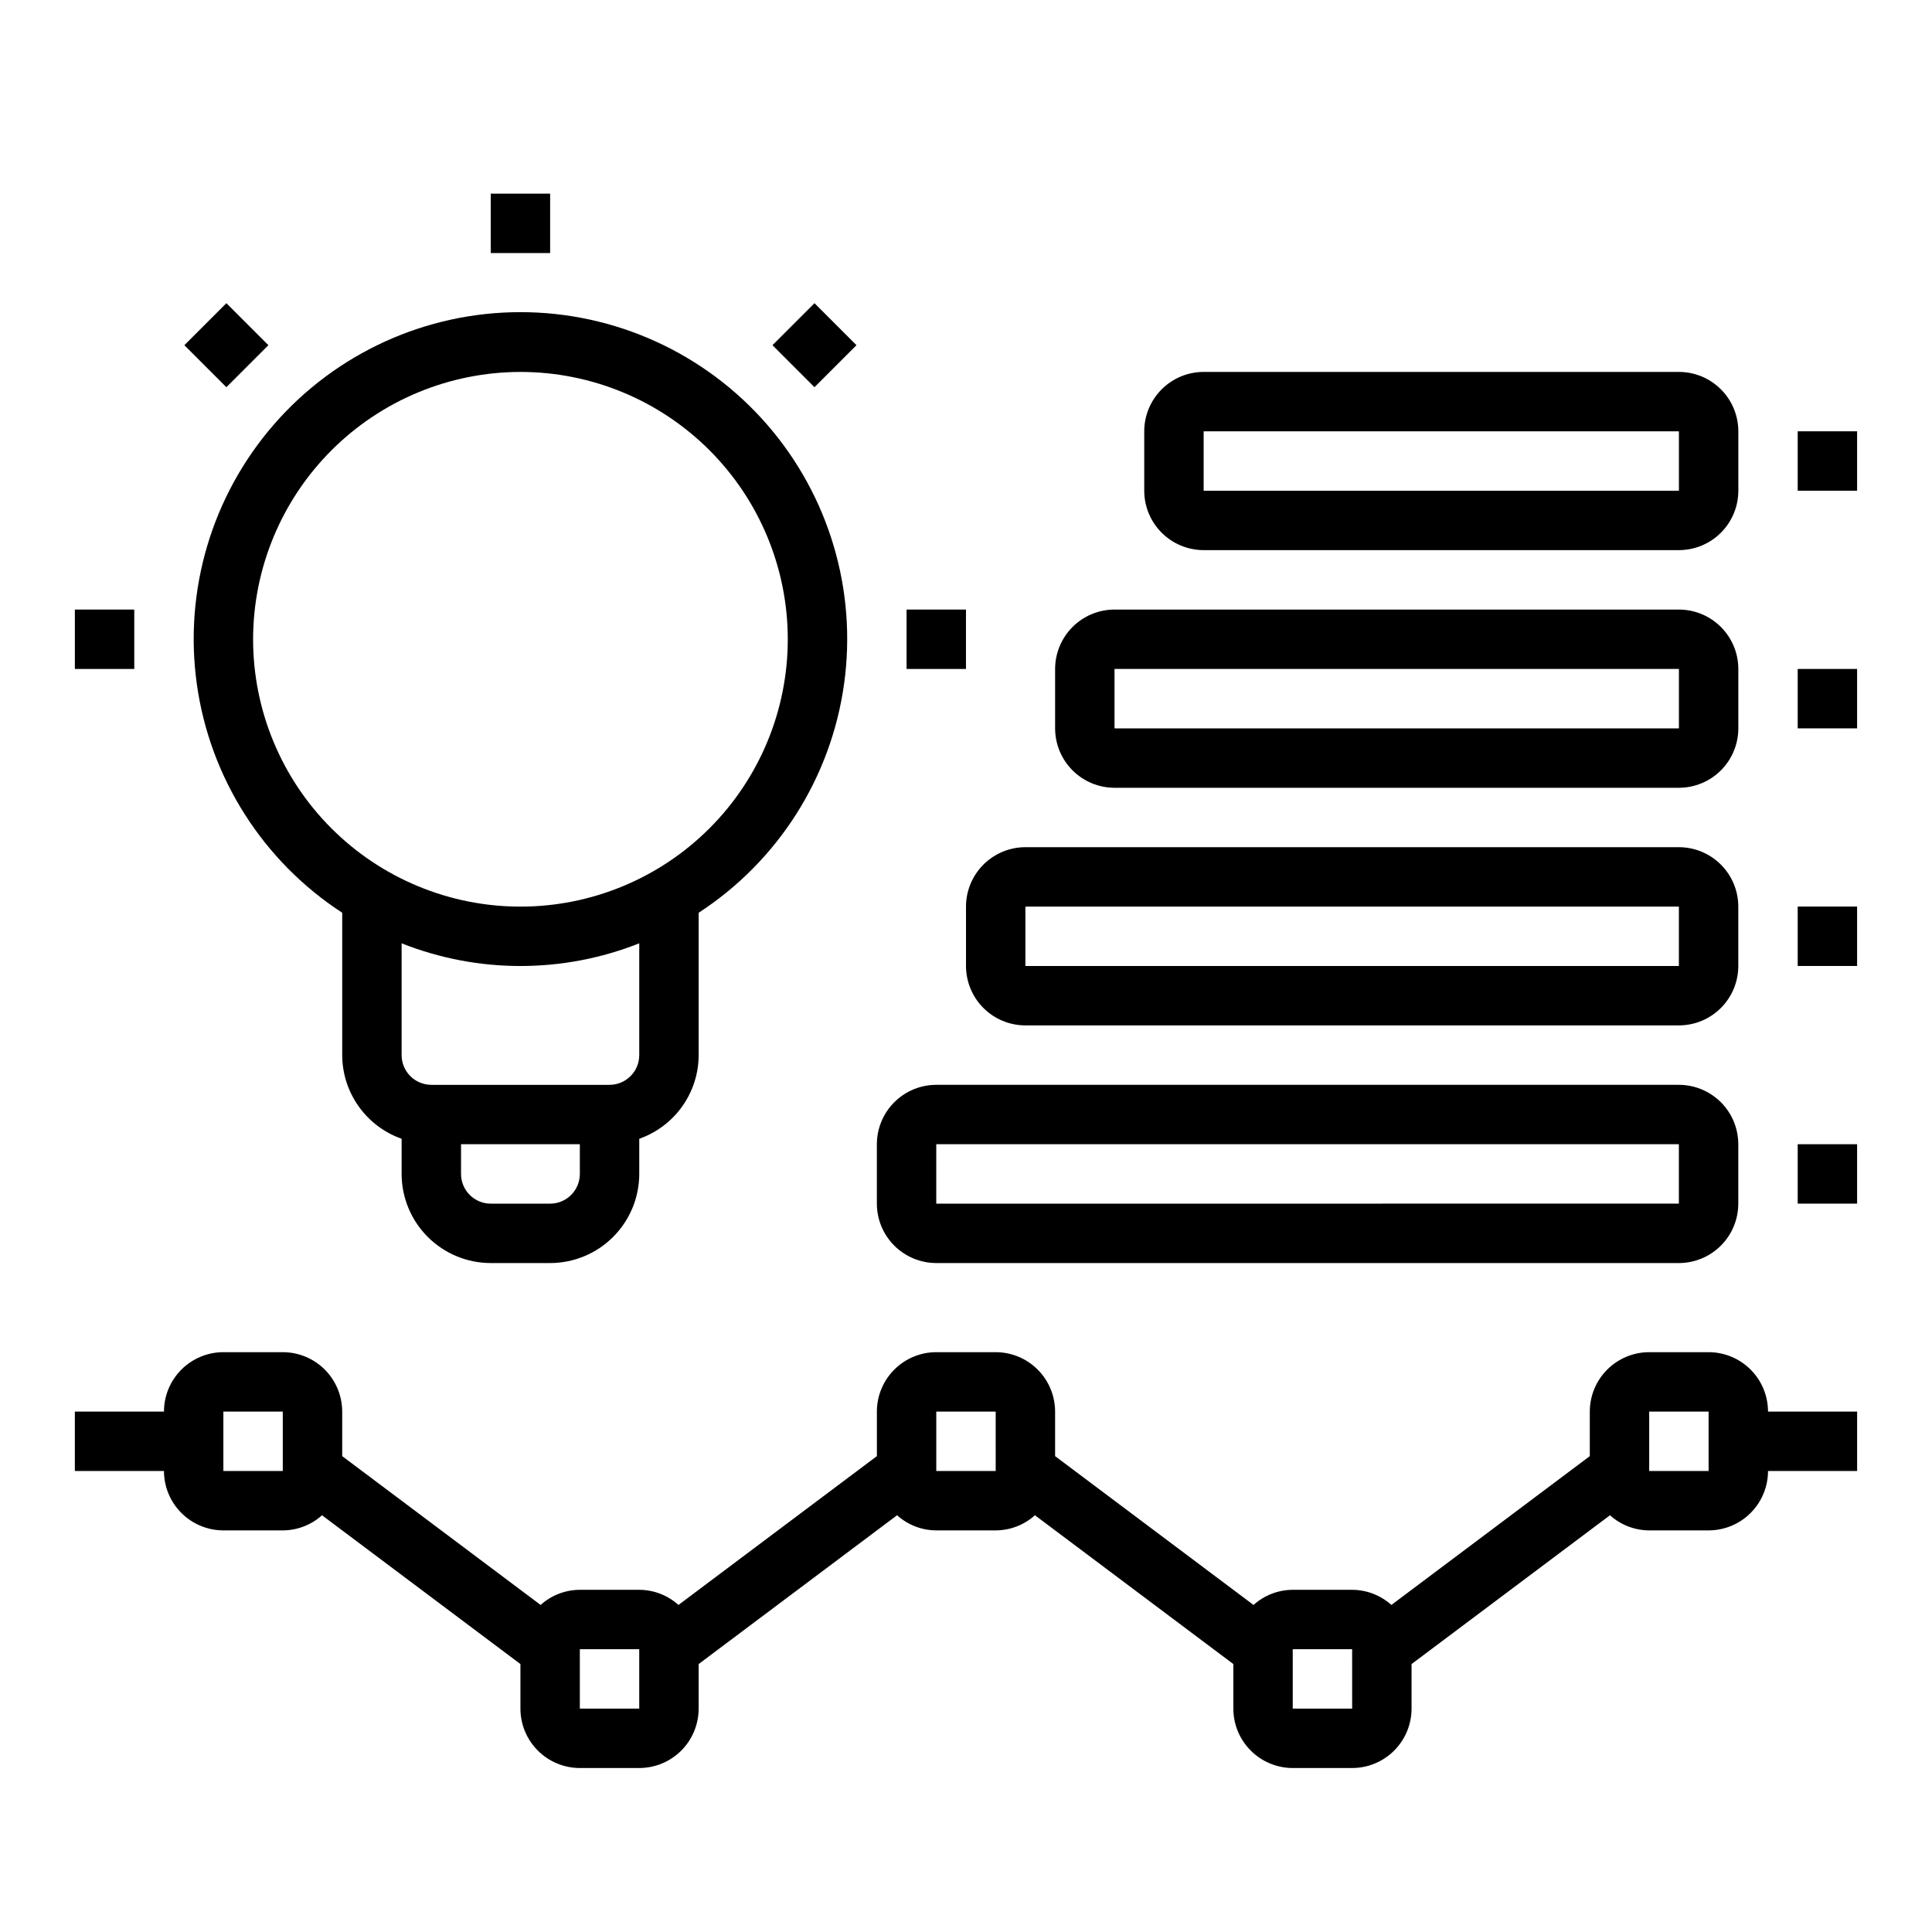 <?xml version="1.0" encoding="UTF-8"?>
<!-- Uploaded to: SVG Repo, www.svgrepo.com, Generator: SVG Repo Mixer Tools -->
<svg fill="#000000" width="800px" height="800px" version="1.1" viewBox="144 144 512 512" xmlns="http://www.w3.org/2000/svg">
 <g>
  <path d="m234.69 385.89v37.727c0.012 4.871 1.535 9.613 4.356 13.582 2.816 3.969 6.797 6.969 11.387 8.586v9.32c0.008 6.262 2.496 12.266 6.926 16.691 4.426 4.43 10.43 6.918 16.691 6.926h15.742c6.262-0.008 12.266-2.496 16.691-6.926 4.43-4.426 6.918-10.43 6.926-16.691v-9.32c4.59-1.617 8.57-4.617 11.391-8.586 2.816-3.969 4.34-8.711 4.352-13.582v-37.727c21.004-13.668 35.055-35.762 38.527-60.578 3.473-24.816-3.977-49.922-20.426-68.828-16.445-18.906-40.273-29.762-65.332-29.762-25.059 0-48.887 10.855-65.332 29.762-16.445 18.906-23.895 44.012-20.426 68.828 3.473 24.816 17.523 46.91 38.527 60.578zm62.977 69.215c-0.008 4.348-3.527 7.867-7.875 7.875h-15.742c-4.348-0.008-7.867-3.527-7.871-7.875v-7.871h31.488zm15.742-31.488c-0.004 4.348-3.527 7.867-7.871 7.875h-47.234c-4.344-0.008-7.867-3.527-7.871-7.875v-29.629c20.227 8.02 42.75 8.02 62.977 0zm-31.488-181.05c18.789 0 36.812 7.465 50.098 20.75s20.75 31.309 20.75 50.098-7.465 36.812-20.75 50.098-31.309 20.75-50.098 20.75c-18.789 0-36.809-7.465-50.098-20.75-13.285-13.285-20.75-31.309-20.75-50.098 0.02-18.785 7.492-36.793 20.773-50.074s31.289-20.754 50.074-20.773z"/>
  <path d="m274.05 195.32h15.742v15.742h-15.742z"/>
  <path d="m192.86 235.48 11.133-11.133 11.133 11.133-11.133 11.133z"/>
  <path d="m163.84 305.54h15.742v15.742h-15.742z"/>
  <path d="m384.25 305.54h15.742v15.742h-15.742z"/>
  <path d="m348.71 235.48 11.133-11.133 11.133 11.133-11.133 11.133z"/>
  <path d="m392.12 478.72h196.8c4.176-0.004 8.176-1.664 11.129-4.617 2.953-2.949 4.613-6.953 4.617-11.125v-15.746c-0.004-4.176-1.664-8.176-4.617-11.129-2.953-2.949-6.953-4.609-11.129-4.613h-196.8c-4.172 0.004-8.176 1.664-11.125 4.613-2.953 2.953-4.613 6.953-4.617 11.129v15.746c0.004 4.172 1.664 8.176 4.617 11.125 2.949 2.953 6.953 4.613 11.125 4.617zm0-31.488h196.8v15.742l-196.8 0.004z"/>
  <path d="m620.41 447.23h15.742v15.742h-15.742z"/>
  <path d="m400 400c0.004 4.172 1.664 8.176 4.613 11.125 2.953 2.953 6.957 4.613 11.129 4.617h173.18c4.176-0.004 8.176-1.664 11.129-4.617 2.953-2.949 4.613-6.953 4.617-11.125v-15.746c-0.004-4.172-1.664-8.176-4.617-11.125-2.953-2.953-6.953-4.613-11.129-4.617h-173.18c-4.172 0.004-8.176 1.664-11.129 4.617-2.949 2.949-4.609 6.953-4.613 11.125zm15.742-15.742 173.18-0.004v15.742l-173.18 0.004z"/>
  <path d="m620.41 384.25h15.742v15.742h-15.742z"/>
  <path d="m439.36 352.77h149.57c4.176-0.004 8.176-1.664 11.129-4.617 2.953-2.949 4.613-6.953 4.617-11.125v-15.746c-0.004-4.172-1.664-8.176-4.617-11.125-2.953-2.953-6.953-4.613-11.129-4.617h-149.57c-4.176 0.004-8.176 1.664-11.129 4.617-2.949 2.949-4.609 6.953-4.617 11.125v15.746c0.008 4.172 1.668 8.176 4.617 11.125 2.953 2.953 6.953 4.613 11.129 4.617zm0-31.488h149.57v15.742l-149.57 0.004z"/>
  <path d="m620.41 321.28h15.742v15.742h-15.742z"/>
  <path d="m462.98 289.79h125.95c4.176-0.004 8.176-1.664 11.129-4.617 2.953-2.949 4.613-6.953 4.617-11.125v-15.746c-0.004-4.172-1.664-8.176-4.617-11.125-2.953-2.953-6.953-4.613-11.129-4.617h-125.95c-4.176 0.004-8.18 1.664-11.129 4.617-2.953 2.949-4.613 6.953-4.617 11.125v15.746c0.004 4.172 1.664 8.176 4.617 11.125 2.949 2.953 6.953 4.613 11.129 4.617zm0-31.488h125.95v15.742l-125.95 0.004z"/>
  <path d="m620.41 258.3h15.742v15.742h-15.742z"/>
  <path d="m596.8 502.34h-15.746c-4.172 0.004-8.176 1.664-11.129 4.617-2.949 2.949-4.609 6.953-4.613 11.125v11.809l-52.582 39.438c-2.856-2.57-6.555-4-10.395-4.012h-15.746c-3.84 0.012-7.539 1.441-10.395 4.012l-52.582-39.438v-11.809c-0.004-4.172-1.664-8.176-4.617-11.125-2.949-2.953-6.953-4.613-11.125-4.617h-15.746c-4.172 0.004-8.176 1.664-11.125 4.617-2.953 2.949-4.613 6.953-4.617 11.125v11.809l-52.582 39.438c-2.852-2.57-6.555-4-10.395-4.012h-15.742c-3.844 0.012-7.543 1.441-10.398 4.012l-52.578-39.438v-11.809c-0.008-4.172-1.668-8.176-4.617-11.125-2.953-2.953-6.953-4.613-11.129-4.617h-15.742c-4.176 0.004-8.176 1.664-11.129 4.617-2.953 2.949-4.613 6.953-4.617 11.125h-23.617v15.742l23.617 0.004c0.004 4.172 1.664 8.176 4.617 11.125 2.953 2.953 6.953 4.613 11.129 4.617h15.742c3.84-0.012 7.543-1.441 10.395-4.012l52.582 39.434v11.812c0.004 4.172 1.664 8.176 4.617 11.125 2.949 2.953 6.953 4.613 11.129 4.617h15.742c4.176-0.004 8.176-1.664 11.129-4.617 2.949-2.949 4.609-6.953 4.613-11.125v-11.812l52.582-39.434c2.856 2.57 6.555 4 10.395 4.012h15.746c3.84-0.012 7.543-1.441 10.395-4.012l52.582 39.434v11.812c0.004 4.172 1.664 8.176 4.617 11.125 2.949 2.953 6.953 4.613 11.125 4.617h15.746c4.172-0.004 8.176-1.664 11.125-4.617 2.953-2.949 4.613-6.953 4.617-11.125v-11.812l52.582-39.434c2.852 2.57 6.555 4 10.395 4.012h15.746c4.172-0.004 8.176-1.664 11.125-4.617 2.953-2.949 4.613-6.953 4.617-11.125h23.617v-15.746h-23.617c-0.004-4.172-1.664-8.176-4.617-11.125-2.949-2.953-6.953-4.613-11.125-4.617zm-377.86 31.488h-15.742v-15.746h15.742zm94.465 62.977h-15.742v-15.746h15.742zm94.465-62.977h-15.746v-15.746h15.742zm94.465 62.977h-15.746v-15.746h15.742zm94.465-62.977h-15.746v-15.746h15.742z"/>
 </g>
</svg>